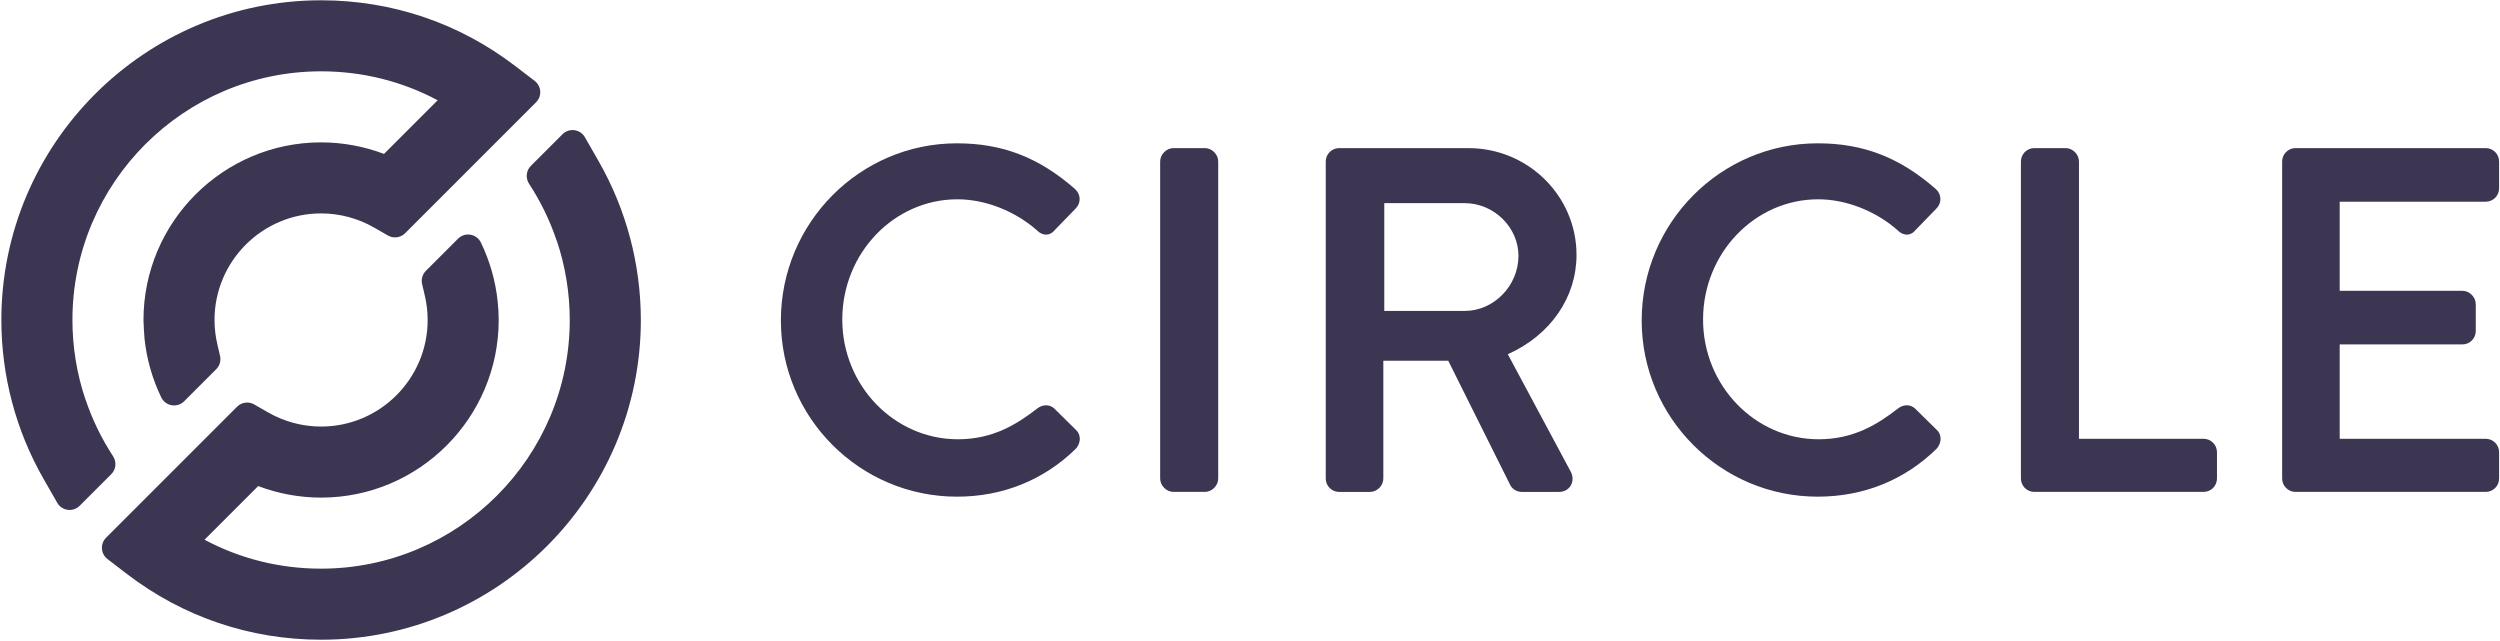 <svg width="1111" height="285" viewBox="0 0 1111 285" fill="none" xmlns="http://www.w3.org/2000/svg">
<rect x="0" y="0" width="1111" height="285" fill="#808080" stroke="none"/>
<g clip-path="url(#clip0_1801_21077)">
<rect width="1111" height="285" fill="white"/>
<path d="M266.091 71.739L259.931 60.979C257.861 57.369 252.931 56.709 249.981 59.649L235.911 73.719C233.781 75.849 233.481 79.169 235.131 81.689C240.281 89.559 244.391 98.039 247.371 106.909L247.411 106.869C251.221 118.189 253.191 130.139 253.191 142.199C253.191 203.139 203.621 252.709 142.681 252.709C124.341 252.709 106.731 248.309 90.891 239.849L114.731 216.009C123.631 219.379 133.111 221.139 142.681 221.139C186.211 221.139 221.621 185.729 221.621 142.199C221.621 139.479 221.461 136.749 221.171 134.029C220.221 124.879 217.691 116.009 213.721 107.799C211.821 103.879 206.631 102.989 203.551 106.069L189.271 120.349C187.731 121.889 187.091 124.129 187.591 126.249L188.791 131.379C189.621 134.959 190.051 138.599 190.051 142.199C190.051 168.319 168.801 189.559 142.691 189.559C134.471 189.559 126.361 187.399 119.241 183.329L112.961 179.729C110.491 178.309 107.371 178.729 105.361 180.739L47.141 238.959C44.441 241.659 44.731 246.109 47.761 248.439L56.341 255.019C81.321 274.169 111.181 284.289 142.701 284.289C221.051 284.289 284.791 220.549 284.791 142.199C284.781 117.479 278.311 93.109 266.091 71.739Z" fill="#3D3652"/>
<path d="M229.052 29.399C204.072 10.249 174.212 0.129 142.692 0.129C64.342 0.129 0.602 63.869 0.602 142.219C0.602 166.959 7.062 191.329 19.282 212.689L25.442 223.449C27.512 227.059 32.442 227.719 35.392 224.779L49.462 210.709C51.592 208.579 51.892 205.259 50.242 202.739C45.092 194.869 40.982 186.389 38.002 177.509L37.972 177.539C34.162 166.219 32.192 154.269 32.192 142.209C32.192 81.269 81.762 31.699 142.702 31.699C161.042 31.699 178.652 36.109 194.492 44.559L170.652 68.399C161.752 65.029 152.272 63.269 142.702 63.269C99.172 63.269 63.762 98.679 63.762 142.209C63.762 143.529 64.112 149.509 64.222 150.529C65.192 159.599 67.712 168.429 71.662 176.599C73.552 180.519 78.752 181.409 81.832 178.329L96.112 164.049C97.652 162.509 98.292 160.269 97.792 158.149L96.592 153.019C95.762 149.449 95.332 145.809 95.332 142.199C95.332 116.079 116.582 94.839 142.692 94.839C150.912 94.839 159.022 96.999 166.132 101.069L172.422 104.669C174.892 106.089 178.012 105.669 180.022 103.659L238.242 45.439C240.942 42.739 240.652 38.279 237.622 35.959L229.052 29.399Z" fill="#3D3652"/>
<path d="M468.373 181.399C466.243 179.619 463.313 179.689 460.903 181.569C451.763 188.659 441.173 195.209 425.693 195.209C397.363 195.209 374.313 171.339 374.313 141.999C374.313 112.539 397.273 88.569 425.483 88.569C437.773 88.569 450.973 93.719 460.713 102.269C462.463 104.029 464.083 104.329 465.143 104.259C466.103 104.199 467.503 103.789 468.783 102.179L478.003 92.689C479.213 91.479 479.843 89.919 479.793 88.289C479.743 86.659 479.003 85.129 477.693 83.949C461.643 69.939 445.483 63.689 425.263 63.689C382.123 63.689 347.023 99.009 347.023 142.419C347.023 185.599 382.123 220.719 425.263 220.719C445.563 220.719 463.793 213.389 477.993 199.519C479.213 198.289 479.913 196.529 479.853 194.799C479.803 193.299 479.183 191.949 478.193 191.079L468.373 181.399Z" fill="#3D3652"/>
<path d="M535.454 65.819H521.494C518.344 65.819 515.574 68.599 515.574 71.769V212.649C515.574 215.819 518.344 218.599 521.494 218.599H535.454C538.604 218.599 541.374 215.819 541.374 212.649V71.769C541.374 68.599 538.604 65.819 535.454 65.819Z" fill="#3D3652"/>
<path d="M700.604 113.269C700.604 87.109 679.074 65.829 652.604 65.829H595.084C591.824 65.829 589.164 68.499 589.164 71.779V212.659C589.164 215.939 591.824 218.609 595.084 218.609H608.834C611.984 218.609 614.754 215.829 614.754 212.659V160.299H643.594L671.194 215.639C671.914 217.069 673.804 218.609 676.284 218.609H692.784C695.044 218.609 696.954 217.589 698.024 215.809C699.114 213.989 699.124 211.629 698.054 209.639L670.074 157.419C688.954 148.989 700.604 132.249 700.604 113.269ZM674.804 113.699C674.804 126.969 663.864 138.179 650.914 138.179H615.174V90.279H650.914C663.854 90.279 674.804 100.999 674.804 113.699Z" fill="#3D3652"/>
<path d="M850.892 181.399C848.762 179.619 845.832 179.689 843.422 181.569C834.282 188.659 823.692 195.209 808.222 195.209C779.892 195.209 756.842 171.339 756.842 141.999C756.842 112.539 779.792 88.569 808.012 88.569C820.302 88.569 833.502 93.719 843.242 102.269C844.992 104.029 846.612 104.329 847.672 104.259C848.632 104.199 850.033 103.789 851.312 102.179L860.533 92.689C861.733 91.479 862.372 89.909 862.322 88.289C862.272 86.659 861.532 85.129 860.222 83.949C844.172 69.939 828.012 63.689 807.802 63.689C764.662 63.689 729.562 99.009 729.562 142.419C729.562 185.599 764.662 220.719 807.802 220.719C828.102 220.719 846.333 213.389 860.533 199.509C861.753 198.279 862.443 196.519 862.393 194.789C862.343 193.289 861.722 191.939 860.732 191.069L850.892 181.399Z" fill="#3D3652"/>
<path d="M979.294 194.999H923.894V71.769C923.894 68.599 921.124 65.819 917.974 65.819H904.014C900.754 65.819 898.094 68.489 898.094 71.769V212.649C898.094 215.929 900.754 218.599 904.014 218.599H979.294C982.564 218.599 985.224 215.929 985.224 212.649V200.949C985.214 197.669 982.554 194.999 979.294 194.999Z" fill="#3D3652"/>
<path d="M1104.68 89.639C1107.95 89.639 1110.6 86.969 1110.6 83.689V71.769C1110.6 68.489 1107.94 65.819 1104.68 65.819H1020.1C1016.84 65.819 1014.18 68.489 1014.18 71.769V212.649C1014.18 215.929 1016.84 218.599 1020.1 218.599H1104.68C1107.95 218.599 1110.6 215.929 1110.6 212.649V200.949C1110.6 197.669 1107.94 194.999 1104.68 194.999H1039.76V153.059H1094.31C1097.58 153.059 1100.23 150.389 1100.23 147.109V135.189C1100.23 132.019 1097.46 129.239 1094.31 129.239H1039.76V89.639H1104.68Z" fill="#3D3652"/>
</g>
<defs>
<clipPath id="clip0_1801_21077">
<rect width="1111" height="285" fill="white"/>
</clipPath>
</defs>
</svg>
